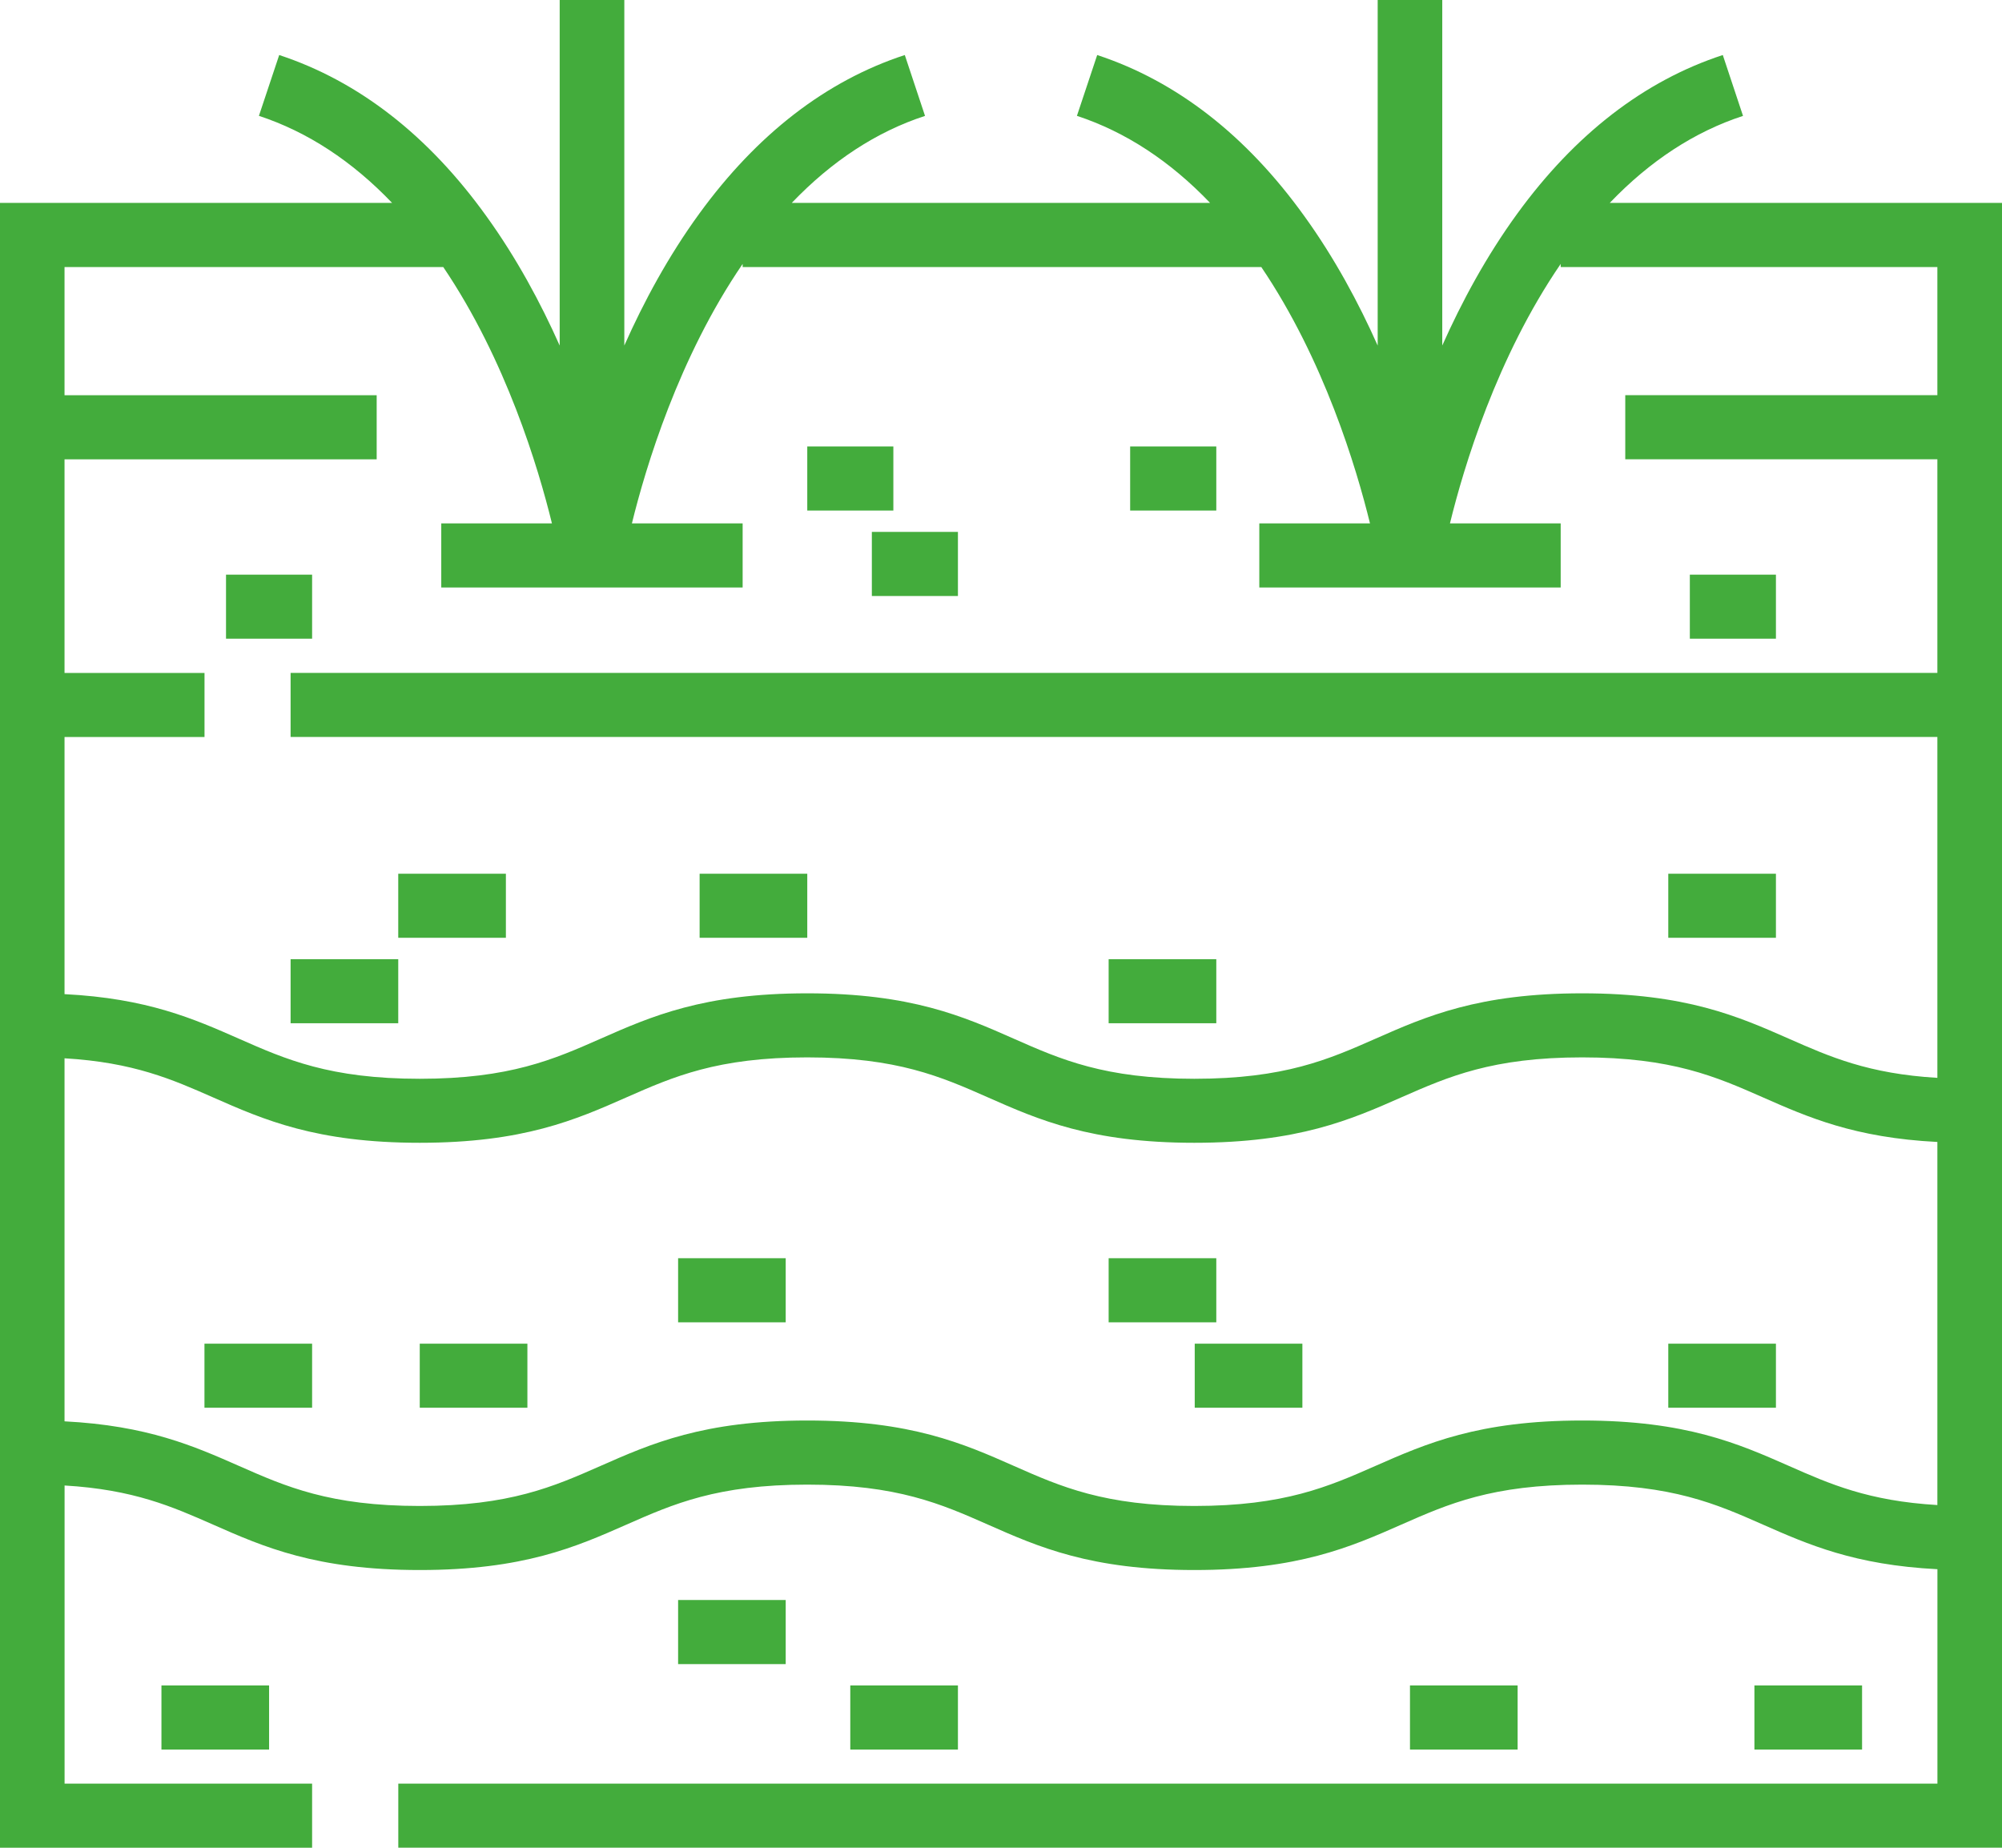 <?xml version="1.0" encoding="UTF-8"?> <svg xmlns="http://www.w3.org/2000/svg" width="39" height="36" viewBox="0 0 39 36" fill="none"> <path d="M31.359 3.953C32.141 3.136 33.01 2.566 33.955 2.258L33.561 1.072C32.032 1.572 30.685 2.612 29.557 4.163C28.954 4.992 28.474 5.883 28.096 6.732V0H26.838V6.733C26.468 5.902 26 5.03 25.413 4.216C24.281 2.639 22.923 1.582 21.374 1.072L20.979 2.257C21.924 2.568 22.793 3.137 23.573 3.953H15.424C16.206 3.136 17.075 2.566 18.02 2.258L17.626 1.072C16.097 1.572 14.75 2.612 13.622 4.163C13.019 4.992 12.539 5.883 12.162 6.732V0H10.903V6.733C10.533 5.902 10.065 5.03 9.478 4.216C8.346 2.639 6.987 1.582 5.439 1.072L5.044 2.257C5.989 2.568 6.858 3.137 7.638 3.953H0V36H6.08V34.751H1.258V28.942C2.602 29.021 3.356 29.354 4.148 29.703C5.136 30.139 6.157 30.589 8.177 30.589C10.198 30.589 11.219 30.139 12.207 29.703C13.114 29.303 13.972 28.925 15.726 28.925C17.48 28.925 18.337 29.303 19.245 29.704C20.23 30.14 21.25 30.589 23.265 30.589C25.291 30.589 26.314 30.139 27.304 29.702C28.211 29.302 29.069 28.925 30.822 28.925C32.575 28.925 33.433 29.302 34.341 29.703C35.221 30.091 36.128 30.491 37.742 30.573V34.751H7.759V35.999H39V3.953H31.36L31.359 3.953ZM37.741 29.323C36.397 29.244 35.644 28.912 34.852 28.562C33.863 28.126 32.843 27.676 30.822 27.676C28.802 27.676 27.781 28.126 26.793 28.561C25.883 28.962 25.025 29.341 23.265 29.341C21.517 29.341 20.661 28.963 19.756 28.563C18.769 28.126 17.747 27.676 15.726 27.676C13.705 27.676 12.684 28.126 11.696 28.562C10.789 28.962 9.931 29.341 8.177 29.341C6.423 29.341 5.567 28.963 4.658 28.562C3.778 28.174 2.872 27.775 1.257 27.692V20.619C2.601 20.698 3.355 21.03 4.147 21.379C5.135 21.815 6.156 22.265 8.176 22.265C10.197 22.265 11.219 21.815 12.206 21.379C13.114 20.979 13.971 20.601 15.725 20.601C17.48 20.601 18.336 20.979 19.244 21.38C20.23 21.816 21.25 22.265 23.264 22.265C25.29 22.265 26.313 21.815 27.303 21.378C28.211 20.979 29.068 20.601 30.821 20.601C32.574 20.601 33.432 20.979 34.34 21.379C35.22 21.767 36.127 22.167 37.741 22.249V29.323ZM37.741 7.699H31.661V8.948H37.741V13.11H5.661V14.358H37.741V21C36.397 20.921 35.644 20.588 34.852 20.239C33.863 19.803 32.843 19.353 30.822 19.353C28.802 19.353 27.781 19.802 26.793 20.238C25.884 20.639 25.025 21.018 23.266 21.018C21.518 21.018 20.662 20.64 19.756 20.24C18.769 19.803 17.747 19.353 15.726 19.353C13.705 19.353 12.684 19.803 11.696 20.239C10.789 20.639 9.931 21.018 8.177 21.018C6.424 21.018 5.567 20.64 4.658 20.239C3.778 19.851 2.872 19.451 1.257 19.369V14.359H3.984V13.111H1.257V8.949H7.338V7.7H1.257V5.203H8.635C9.857 7.01 10.487 9.114 10.752 10.197H8.596V11.446H14.467V10.197H12.31C12.579 9.102 13.221 6.963 14.467 5.142V5.203H24.571C25.793 7.01 26.423 9.114 26.688 10.197H24.532V11.446H30.403V10.197H28.246C28.514 9.102 29.156 6.963 30.403 5.142V5.203H37.741V7.7V7.699Z" fill="#43AC3C"></path> <path d="M7.758 18.688V19.936H5.661V18.688H7.758Z" fill="#43AC3C"></path> <path d="M9.855 17.023V18.271H7.758V17.023H9.855Z" fill="#43AC3C"></path> <path d="M15.726 17.023V18.271H13.629V17.023H15.726Z" fill="#43AC3C"></path> <path d="M23.694 18.688V19.936H21.597V18.688H23.694Z" fill="#43AC3C"></path> <path d="M34.596 17.023V18.271H32.499V17.023H34.596Z" fill="#43AC3C"></path> <path d="M34.596 26.179V27.427H32.499V26.179H34.596Z" fill="#43AC3C"></path> <path d="M25.371 26.179V27.427H23.274V26.179H25.371Z" fill="#43AC3C"></path> <path d="M23.694 24.514V25.763H21.597V24.514H23.694Z" fill="#43AC3C"></path> <path d="M15.306 24.514V25.763H13.21V24.514H15.306Z" fill="#43AC3C"></path> <path d="M6.08 26.179V27.427H3.983V26.179H6.08Z" fill="#43AC3C"></path> <path d="M10.274 26.179V27.427H8.177V26.179H10.274Z" fill="#43AC3C"></path> <path d="M5.242 32.838V34.087H3.145V32.838H5.242Z" fill="#43AC3C"></path> <path d="M15.306 31.173V32.422H13.21V31.173H15.306Z" fill="#43AC3C"></path> <path d="M18.661 32.838V34.087H16.564V32.838H18.661Z" fill="#43AC3C"></path> <path d="M36.274 32.838V34.087H34.177V32.838H36.274Z" fill="#43AC3C"></path> <path d="M29.564 32.838V34.087H27.467V32.838H29.564Z" fill="#43AC3C"></path> <path d="M17.403 8.698V9.947H15.726V8.698H17.403Z" fill="#43AC3C"></path> <path d="M18.661 10.363V11.612H16.984V10.363H18.661Z" fill="#43AC3C"></path> <path d="M23.694 8.698V9.947H22.016V8.698H23.694Z" fill="#43AC3C"></path> <path d="M6.08 11.196V12.444H4.403V11.196H6.08Z" fill="#43AC3C"></path> <path d="M34.596 11.196V12.444H32.919V11.196H34.596Z" fill="#43AC3C"></path> </svg> 